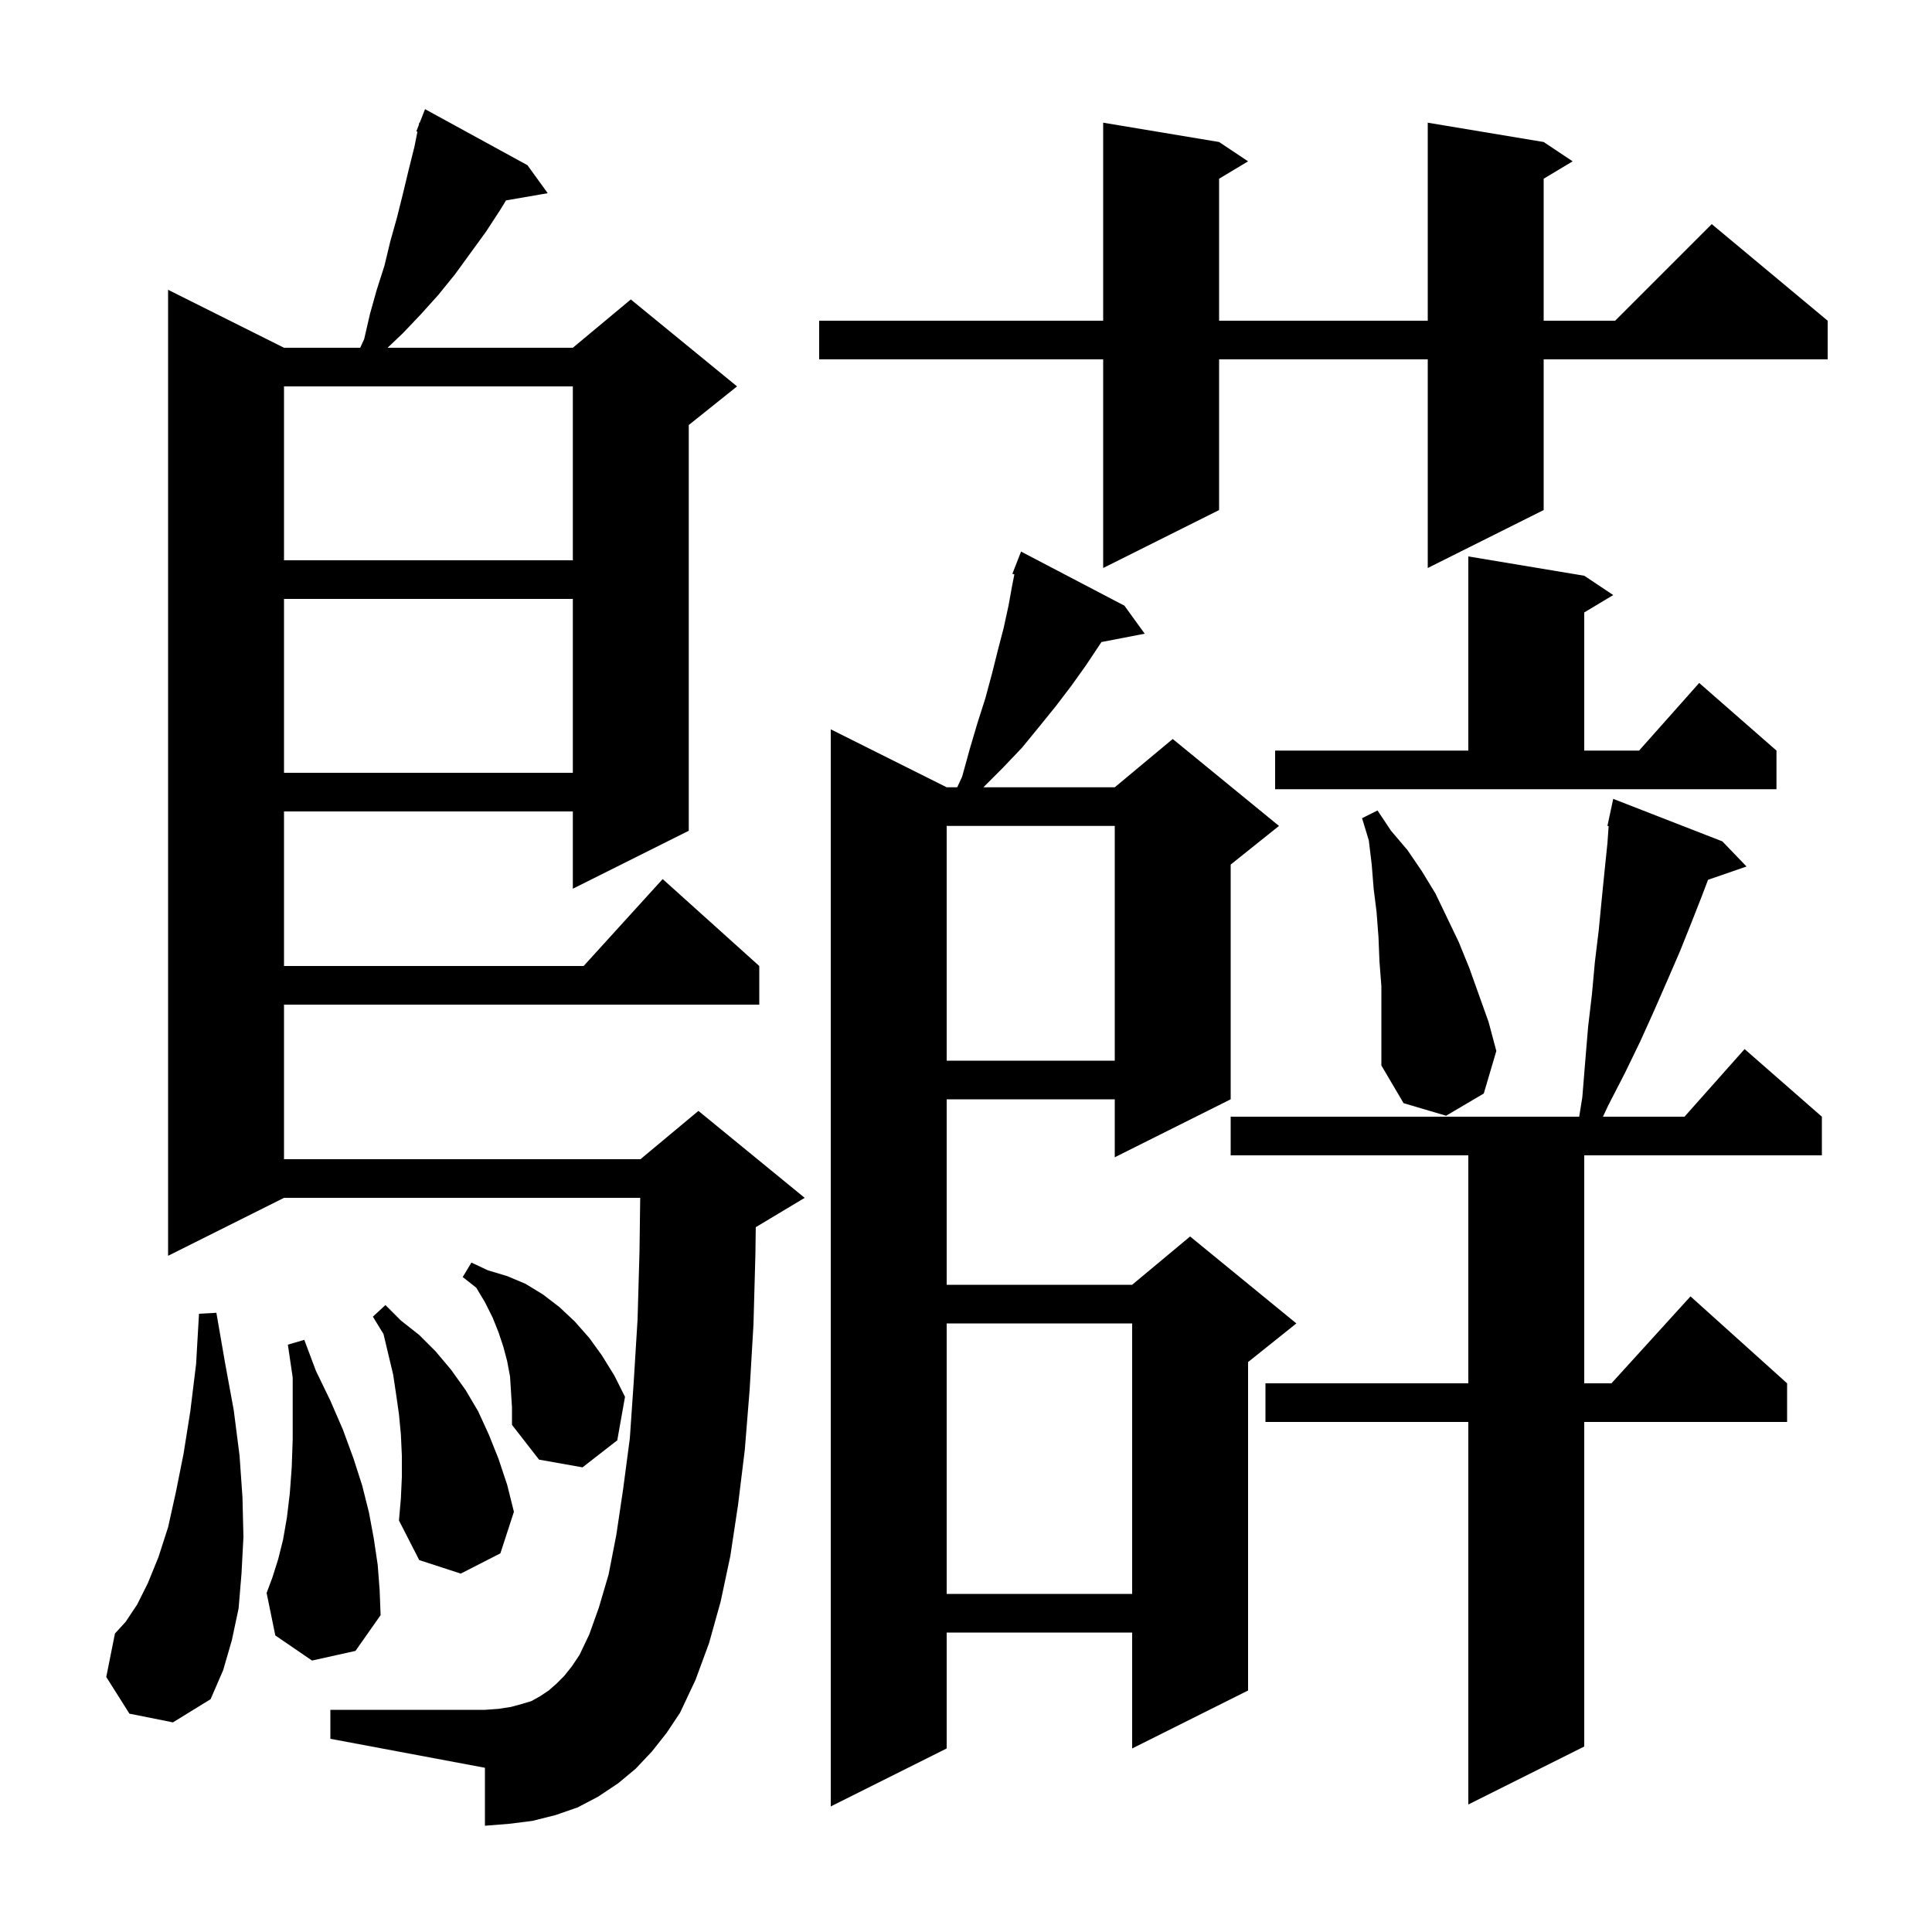 <svg xmlns="http://www.w3.org/2000/svg" xmlns:xlink="http://www.w3.org/1999/xlink" version="1.1" baseProfile="full" viewBox="0 0 200 200" width="200" height="200"><g fill="currentColor"><path d="M 116.4 62.7 L 118.5 65.6 L 114.024 66.464 L 112.4 68.9 L 110.9 71.0 L 109.3 73.1 L 107.6 75.2 L 105.8 77.4 L 103.8 79.5 L 101.8 81.5 L 115.4 81.5 L 121.4 76.5 L 132.4 85.5 L 127.4 89.5 L 127.4 113.8 L 115.4 119.8 L 115.4 113.8 L 98.0 113.8 L 98.0 133.0 L 117.2 133.0 L 123.2 128.0 L 134.2 137.0 L 129.2 141.0 L 129.2 175.0 L 117.2 181.0 L 117.2 169.0 L 98.0 169.0 L 98.0 181.0 L 86.0 187.0 L 86.0 75.5 L 98.0 81.5 L 99.092 81.5 L 99.6 80.4 L 100.4 77.5 L 101.2 74.8 L 102.0 72.3 L 102.7 69.7 L 103.3 67.3 L 103.9 65.0 L 104.4 62.7 L 104.8 60.5 L 105.008 59.459 L 104.8 59.4 L 105.7 57.1 Z M 178.3 87.1 L 180.8 89.7 L 176.816 91.076 L 176.2 92.7 L 175.1 95.5 L 173.9 98.5 L 172.6 101.5 L 171.2 104.7 L 169.8 107.8 L 168.2 111.1 L 166.5 114.4 L 165.935 115.6 L 174.378 115.6 L 180.6 108.6 L 188.6 115.6 L 188.6 119.6 L 164.0 119.6 L 164.0 143.2 L 166.818 143.2 L 175.0 134.2 L 185.0 143.2 L 185.0 147.2 L 164.0 147.2 L 164.0 180.8 L 152.0 186.8 L 152.0 147.2 L 131.0 147.2 L 131.0 143.2 L 152.0 143.2 L 152.0 119.6 L 127.4 119.6 L 127.4 115.6 L 163.476 115.6 L 163.8 113.6 L 164.1 109.9 L 164.4 106.3 L 164.8 102.9 L 165.1 99.6 L 165.5 96.3 L 165.8 93.2 L 166.1 90.2 L 166.4 87.3 L 166.527 85.517 L 166.4 85.5 L 166.593 84.6 L 166.6 84.5 L 166.614 84.503 L 167.0 82.7 Z M 67.5 181.3 L 65.8 183.1 L 64.0 184.6 L 61.9 186.0 L 59.8 187.1 L 57.5 187.9 L 55.1 188.5 L 52.7 188.8 L 50.2 189.0 L 50.2 183.0 L 34.2 180.0 L 34.2 177.0 L 50.2 177.0 L 51.6 176.9 L 52.9 176.7 L 54.0 176.4 L 55.0 176.1 L 55.9 175.6 L 56.8 175.0 L 57.6 174.3 L 58.4 173.5 L 59.2 172.5 L 60.0 171.3 L 61.0 169.2 L 62.0 166.4 L 63.0 163.0 L 63.8 158.9 L 64.5 154.2 L 65.2 148.9 L 65.6 143.1 L 66.0 136.6 L 66.2 129.6 L 66.274 124.0 L 29.4 124.0 L 17.4 130.0 L 17.4 30.0 L 29.4 36.0 L 37.288 36.0 L 37.7 35.1 L 38.3 32.5 L 39.0 30.0 L 39.8 27.5 L 40.4 25.0 L 41.1 22.5 L 41.7 20.1 L 42.3 17.6 L 42.9 15.2 L 43.213 13.634 L 43.1 13.6 L 43.345 12.973 L 43.4 12.7 L 43.445 12.718 L 44.0 11.3 L 54.6 17.1 L 56.7 20.0 L 52.382 20.745 L 51.8 21.7 L 50.3 24.0 L 47.1 28.4 L 45.4 30.5 L 43.6 32.5 L 41.7 34.5 L 40.121 36.0 L 59.3 36.0 L 65.3 31.0 L 76.3 40.0 L 71.3 44.0 L 71.3 86.0 L 59.3 92.0 L 59.3 84.0 L 29.4 84.0 L 29.4 100.0 L 60.418 100.0 L 68.6 91.0 L 78.6 100.0 L 78.6 104.0 L 29.4 104.0 L 29.4 120.0 L 66.3 120.0 L 72.3 115.0 L 83.3 124.0 L 78.3 127.0 L 78.236 127.027 L 78.2 129.8 L 78.0 137.1 L 77.6 143.9 L 77.1 150.1 L 76.4 155.8 L 75.6 161.1 L 74.6 165.8 L 73.4 170.1 L 72.0 173.9 L 70.4 177.3 L 69.0 179.4 Z M 13.4 177.4 L 11.0 173.6 L 11.9 169.1 L 13.0 167.9 L 14.2 166.1 L 15.3 163.9 L 16.4 161.2 L 17.4 158.1 L 18.2 154.5 L 19.0 150.5 L 19.7 146.1 L 20.3 141.2 L 20.6 136.0 L 22.4 135.9 L 23.3 141.1 L 24.2 146.0 L 24.8 150.7 L 25.1 155.0 L 25.2 159.1 L 25.0 162.9 L 24.7 166.5 L 24.0 169.8 L 23.1 172.9 L 21.8 175.9 L 17.9 178.3 Z M 32.3 171.9 L 28.5 169.3 L 27.6 164.9 L 28.2 163.3 L 28.8 161.4 L 29.3 159.4 L 29.7 157.1 L 30.0 154.6 L 30.2 151.9 L 30.3 149.0 L 30.3 142.6 L 29.8 139.2 L 31.5 138.7 L 32.7 141.9 L 34.2 145.0 L 35.5 148.0 L 36.6 151.0 L 37.5 153.8 L 38.2 156.6 L 38.7 159.3 L 39.1 162.0 L 39.3 164.6 L 39.4 167.2 L 36.8 170.9 Z M 98.0 137.0 L 98.0 165.0 L 117.2 165.0 L 117.2 137.0 Z M 41.6 152.9 L 41.6 150.7 L 41.5 148.5 L 41.3 146.4 L 41.0 144.3 L 40.7 142.3 L 39.7 138.1 L 38.6 136.3 L 39.9 135.1 L 41.5 136.7 L 43.4 138.2 L 45.1 139.9 L 46.7 141.8 L 48.2 143.9 L 49.5 146.1 L 50.6 148.5 L 51.6 151.0 L 52.5 153.7 L 53.2 156.5 L 51.8 160.8 L 47.7 162.9 L 43.4 161.5 L 41.3 157.4 L 41.5 155.1 Z M 52.8 142.5 L 52.5 140.9 L 52.1 139.4 L 51.6 137.9 L 51.0 136.4 L 50.2 134.8 L 49.3 133.3 L 47.9 132.2 L 48.8 130.7 L 50.5 131.5 L 52.5 132.1 L 54.4 132.9 L 56.2 134.0 L 57.9 135.3 L 59.5 136.8 L 61.0 138.5 L 62.3 140.3 L 63.6 142.4 L 64.7 144.6 L 63.9 149.1 L 60.3 151.9 L 55.8 151.1 L 53.0 147.5 L 53.0 145.7 Z M 142.8 99.5 L 142.7 97.0 L 142.5 94.4 L 142.2 92.0 L 142.0 89.5 L 141.7 87.0 L 141.0 84.7 L 142.6 83.9 L 144.0 86.0 L 145.7 88.0 L 147.2 90.2 L 148.6 92.5 L 151.0 97.5 L 152.1 100.2 L 154.1 105.8 L 154.9 108.8 L 153.6 113.2 L 149.7 115.5 L 145.3 114.2 L 143.0 110.3 L 143.0 102.1 Z M 98.0 85.5 L 98.0 109.8 L 115.4 109.8 L 115.4 85.5 Z M 132.0 77.7 L 152.0 77.7 L 152.0 57.6 L 164.0 59.6 L 167.0 61.6 L 164.0 63.4 L 164.0 77.7 L 169.678 77.7 L 175.9 70.7 L 183.9 77.7 L 183.9 81.7 L 132.0 81.7 Z M 29.4 62.0 L 29.4 80.0 L 59.3 80.0 L 59.3 62.0 Z M 159.8 14.7 L 162.8 16.7 L 159.8 18.5 L 159.8 33.2 L 167.2 33.2 L 177.2 23.2 L 189.2 33.2 L 189.2 37.2 L 159.8 37.2 L 159.8 52.8 L 147.8 58.8 L 147.8 37.2 L 126.2 37.2 L 126.2 52.8 L 114.2 58.8 L 114.2 37.2 L 84.8 37.2 L 84.8 33.2 L 114.2 33.2 L 114.2 12.7 L 126.2 14.7 L 129.2 16.7 L 126.2 18.5 L 126.2 33.2 L 147.8 33.2 L 147.8 12.7 Z M 29.4 40.0 L 29.4 58.0 L 59.3 58.0 L 59.3 40.0 Z "/></g></svg>